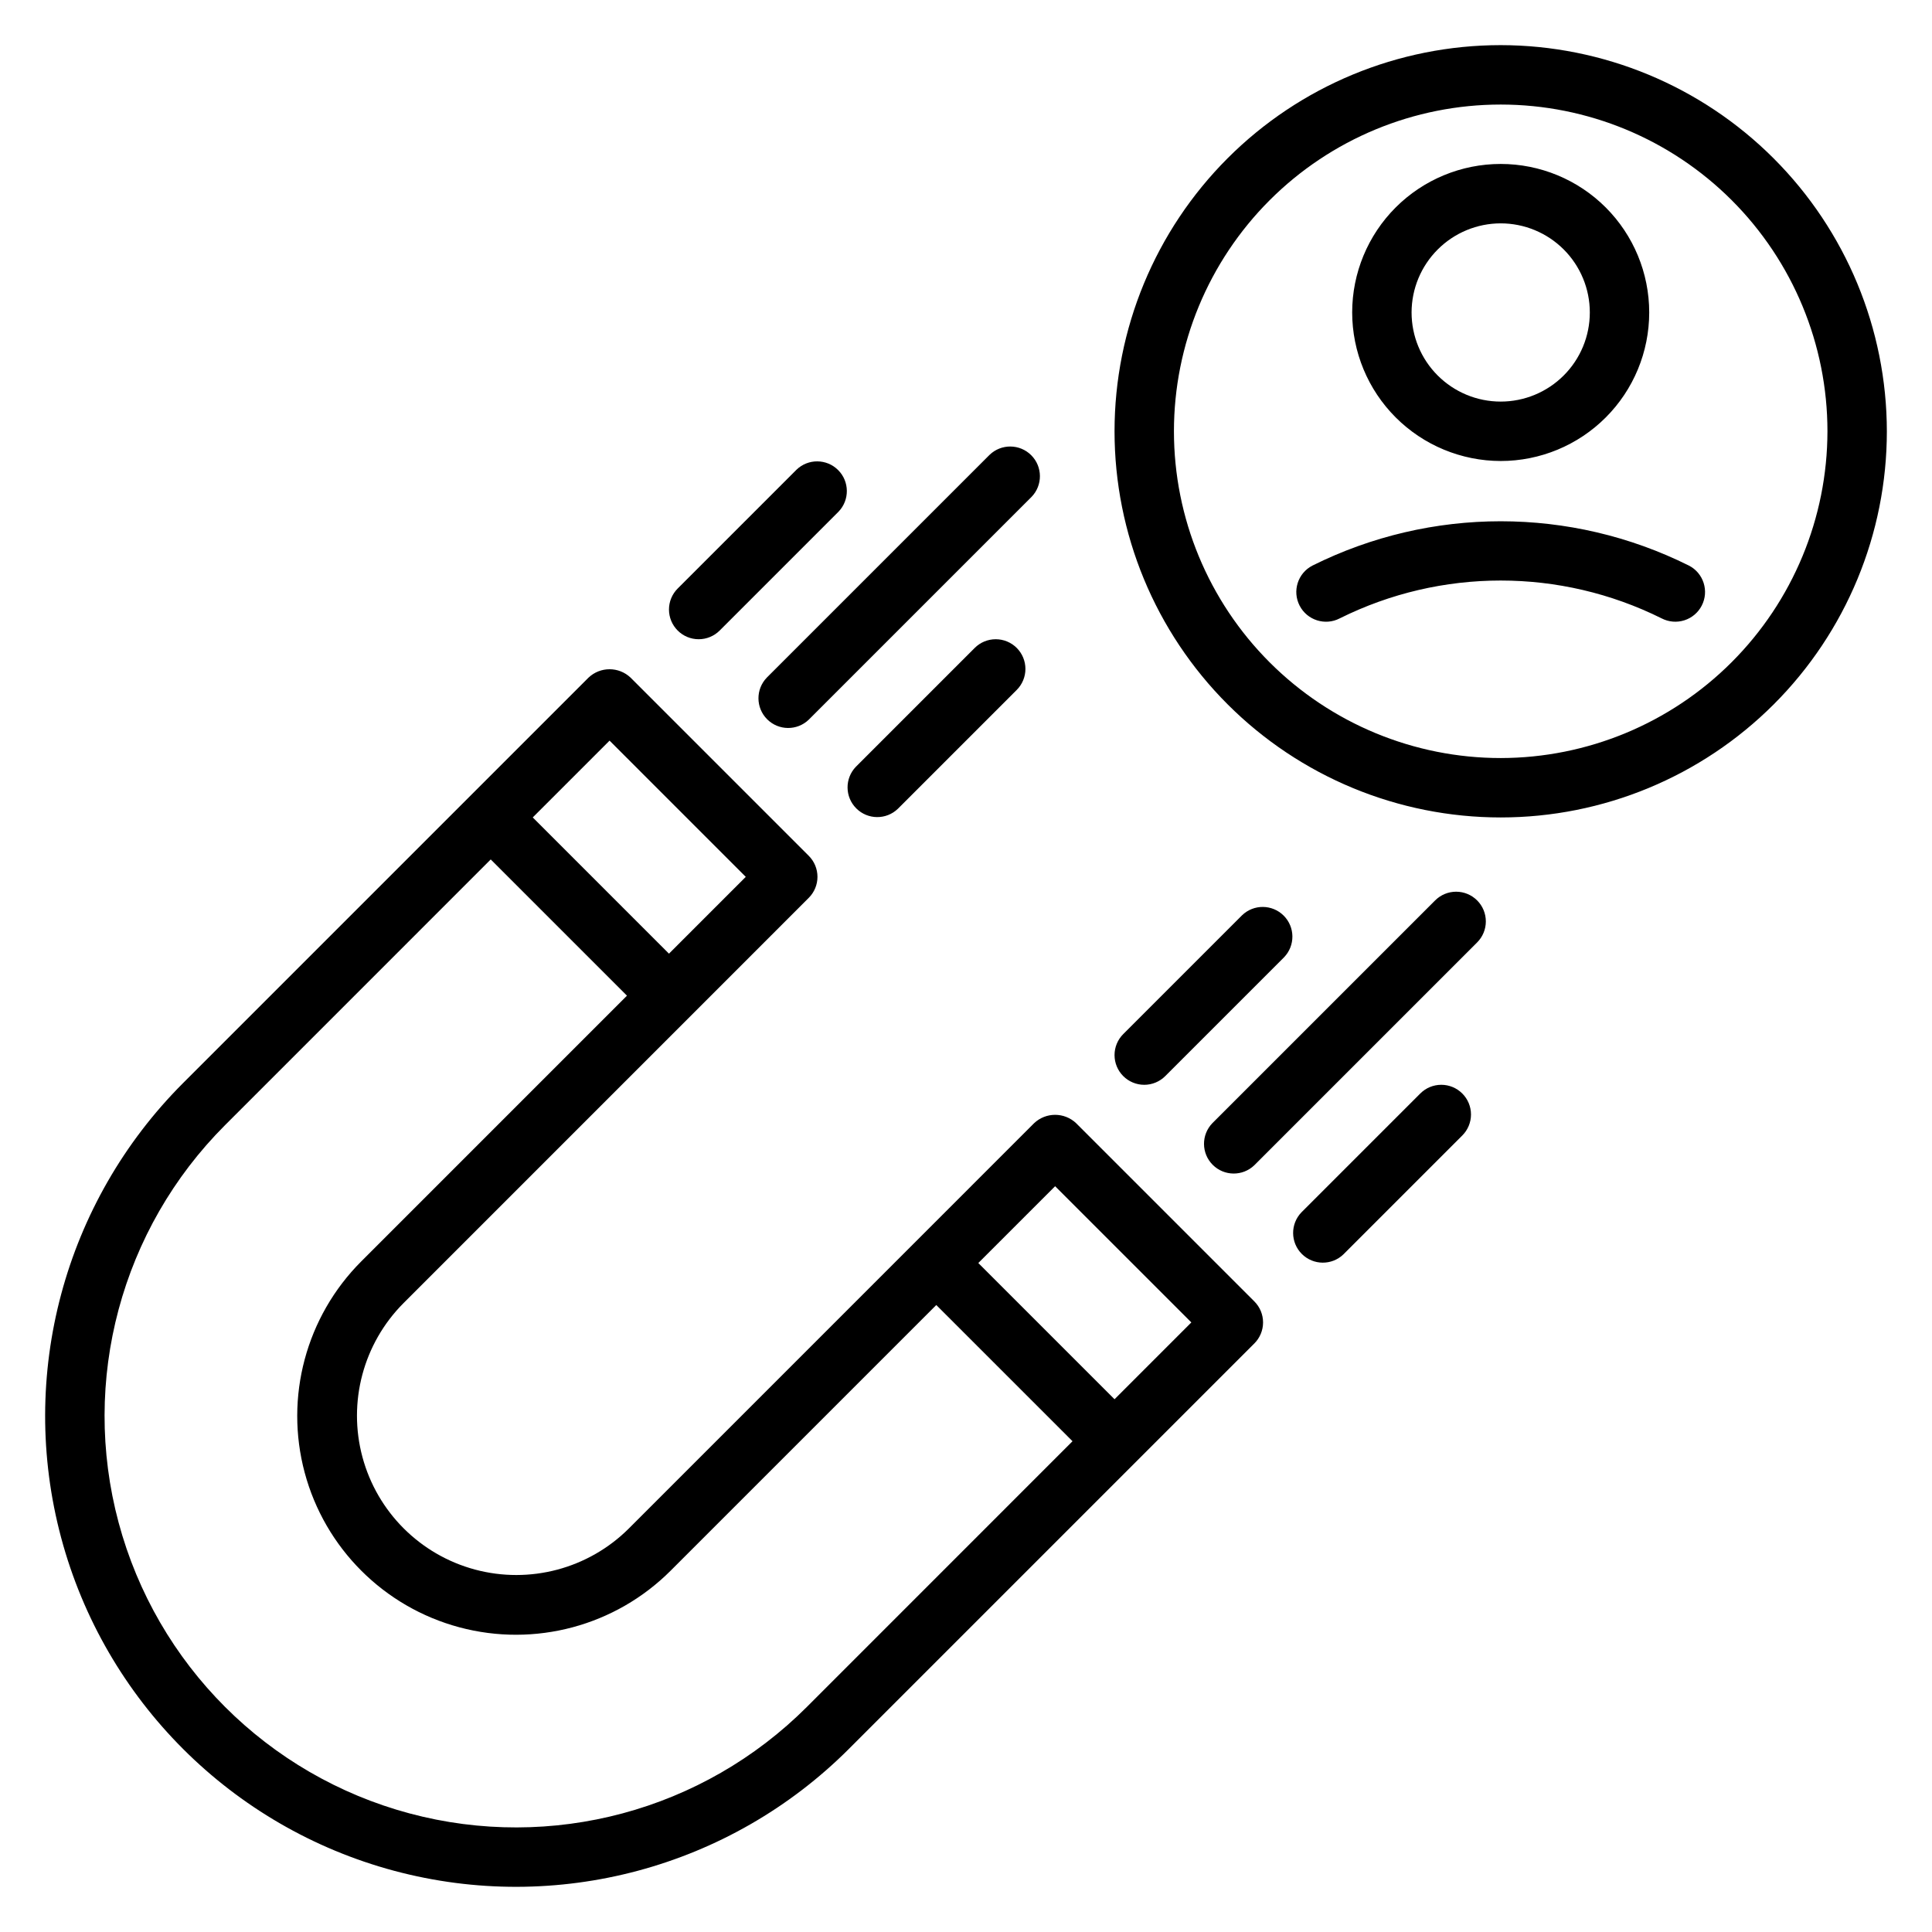 <?xml version="1.0" encoding="UTF-8"?>
<!-- Uploaded to: ICON Repo, www.svgrepo.com, Generator: ICON Repo Mixer Tools -->
<svg fill="#000000" width="800px" height="800px" version="1.1" viewBox="144 144 512 512" xmlns="http://www.w3.org/2000/svg">
 <path d="m541.7 155.96c-27.141 0-53.172 10.781-72.363 29.973-19.191 19.195-29.973 45.223-29.973 72.363 0 27.145 10.781 53.172 29.973 72.363 19.191 19.191 45.223 29.973 72.363 29.973 27.141 0 53.172-10.781 72.363-29.973 19.191-19.191 29.973-45.219 29.973-72.363-0.031-27.129-10.824-53.141-30.008-72.328-19.184-19.184-45.195-29.977-72.328-30.008zm0 188.93c-22.965 0-44.992-9.125-61.23-25.363-16.238-16.238-25.363-38.262-25.363-61.23 0-22.965 9.125-44.988 25.363-61.23 16.238-16.238 38.266-25.359 61.23-25.359 22.965 0 44.992 9.121 61.23 25.359 16.238 16.242 25.363 38.266 25.363 61.23-0.027 22.961-9.16 44.969-25.395 61.203-16.23 16.234-38.242 25.363-61.199 25.391zm53.273-40.383c-0.957 1.855-2.613 3.25-4.606 3.883-1.988 0.633-4.148 0.449-6.004-0.508-26.871-13.379-58.461-13.379-85.332 0-3.859 2-8.613 0.488-10.613-3.371-2-3.863-0.488-8.613 3.371-10.613 31.426-15.676 68.391-15.676 99.816 0 3.859 2 5.367 6.75 3.367 10.609zm-53.273-38.336c10.438 0 20.449-4.148 27.832-11.531 7.379-7.379 11.527-17.391 11.527-27.832 0-10.438-4.148-20.449-11.527-27.832-7.383-7.379-17.395-11.527-27.832-11.527s-20.449 4.148-27.832 11.527c-7.383 7.383-11.527 17.395-11.527 27.832 0.012 10.438 4.16 20.441 11.539 27.82 7.379 7.379 17.383 11.527 27.82 11.543zm0-62.977c6.262 0 12.27 2.488 16.699 6.914 4.43 4.43 6.918 10.438 6.918 16.699 0 6.266-2.488 12.273-6.918 16.699-4.43 4.43-10.438 6.918-16.699 6.918-6.266 0-12.27-2.488-16.699-6.918-4.43-4.426-6.918-10.434-6.918-16.699 0.008-6.262 2.496-12.262 6.926-16.691 4.426-4.426 10.43-6.918 16.691-6.922zm-112.52 238.46c-3.121-2.949-8.008-2.949-11.129 0l-107.45 107.46c-10.68 10.613-26.203 14.742-40.742 10.832-14.539-3.914-25.895-15.27-29.809-29.809-3.91-14.539 0.219-30.062 10.832-40.742l107.45-107.46c1.477-1.477 2.305-3.481 2.305-5.566 0-2.09-0.828-4.09-2.305-5.566l-47.23-47.23c-3.125-2.953-8.008-2.953-11.133 0l-107.46 107.46c-31.52 31.52-43.828 77.461-32.293 120.52 11.539 43.055 45.168 76.684 88.223 88.223 43.055 11.535 88.996-0.773 120.52-32.293l107.46-107.46c1.477-1.477 2.305-3.477 2.305-5.566 0-2.086-0.828-4.09-2.305-5.562zm-123.64-101.38 36.098 36.102-20.355 20.355-36.098-36.102zm52.289 256.08c-27.543 27.543-67.684 38.297-105.31 28.215-37.621-10.078-67.008-39.465-77.09-77.09s0.676-77.766 28.219-105.31l70.402-70.406 36.102 36.102-70.402 70.406c-14.645 14.641-20.363 35.988-15.004 55.992 5.359 20.004 20.984 35.629 40.988 40.988 20.004 5.359 41.348-0.359 55.992-15.004l70.402-70.402 36.102 36.098zm81.535-81.539-36.102-36.102 20.355-20.355 36.102 36.098zm92.156-81.027c1.477 1.477 2.309 3.477 2.309 5.566 0 2.086-0.832 4.09-2.309 5.566l-31.488 31.488c-3.086 2.981-7.996 2.938-11.035-0.098-3.035-3.035-3.078-7.945-0.094-11.035l31.488-31.488c1.473-1.477 3.477-2.305 5.562-2.305 2.09 0 4.09 0.828 5.566 2.305zm3.938-51.168c1.477 1.477 2.305 3.477 2.305 5.566 0 2.086-0.828 4.09-2.305 5.566l-59.039 59.039c-3.09 2.984-8 2.941-11.035-0.098-3.039-3.035-3.082-7.945-0.098-11.035l59.039-59.039c1.477-1.477 3.481-2.309 5.566-2.309 2.09 0 4.09 0.832 5.566 2.309zm-93.789 46.555c-1.477-1.477-2.305-3.477-2.305-5.566 0-2.086 0.828-4.09 2.305-5.562l31.488-31.488c3.09-2.984 8-2.941 11.035 0.094 3.039 3.039 3.078 7.945 0.098 11.035l-31.488 31.488c-1.477 1.477-3.477 2.309-5.566 2.309-2.086 0-4.09-0.832-5.566-2.309zm-118.08-118.08 0.004 0.004c-1.477-1.477-2.309-3.481-2.309-5.566 0-2.09 0.832-4.09 2.309-5.566l31.488-31.488c3.086-2.984 7.996-2.941 11.035 0.098 3.035 3.035 3.078 7.945 0.094 11.035l-31.488 31.488c-1.477 1.477-3.477 2.305-5.566 2.305-2.086 0-4.09-0.828-5.562-2.305zm23.617 12.484 59.039-59.039h0.004c3.086-2.981 7.996-2.938 11.035 0.098 3.035 3.035 3.078 7.945 0.094 11.035l-59.039 59.039c-3.09 2.984-8 2.941-11.035-0.094-3.035-3.039-3.078-7.949-0.098-11.035zm66.234-7.871h0.004c1.477 1.477 2.305 3.481 2.305 5.566 0 2.09-0.828 4.09-2.305 5.566l-31.488 31.488c-3.09 2.984-8 2.941-11.035-0.098-3.039-3.035-3.082-7.945-0.098-11.035l31.488-31.488c1.477-1.477 3.477-2.305 5.566-2.305 2.086 0 4.09 0.828 5.566 2.305z"/>
</svg>